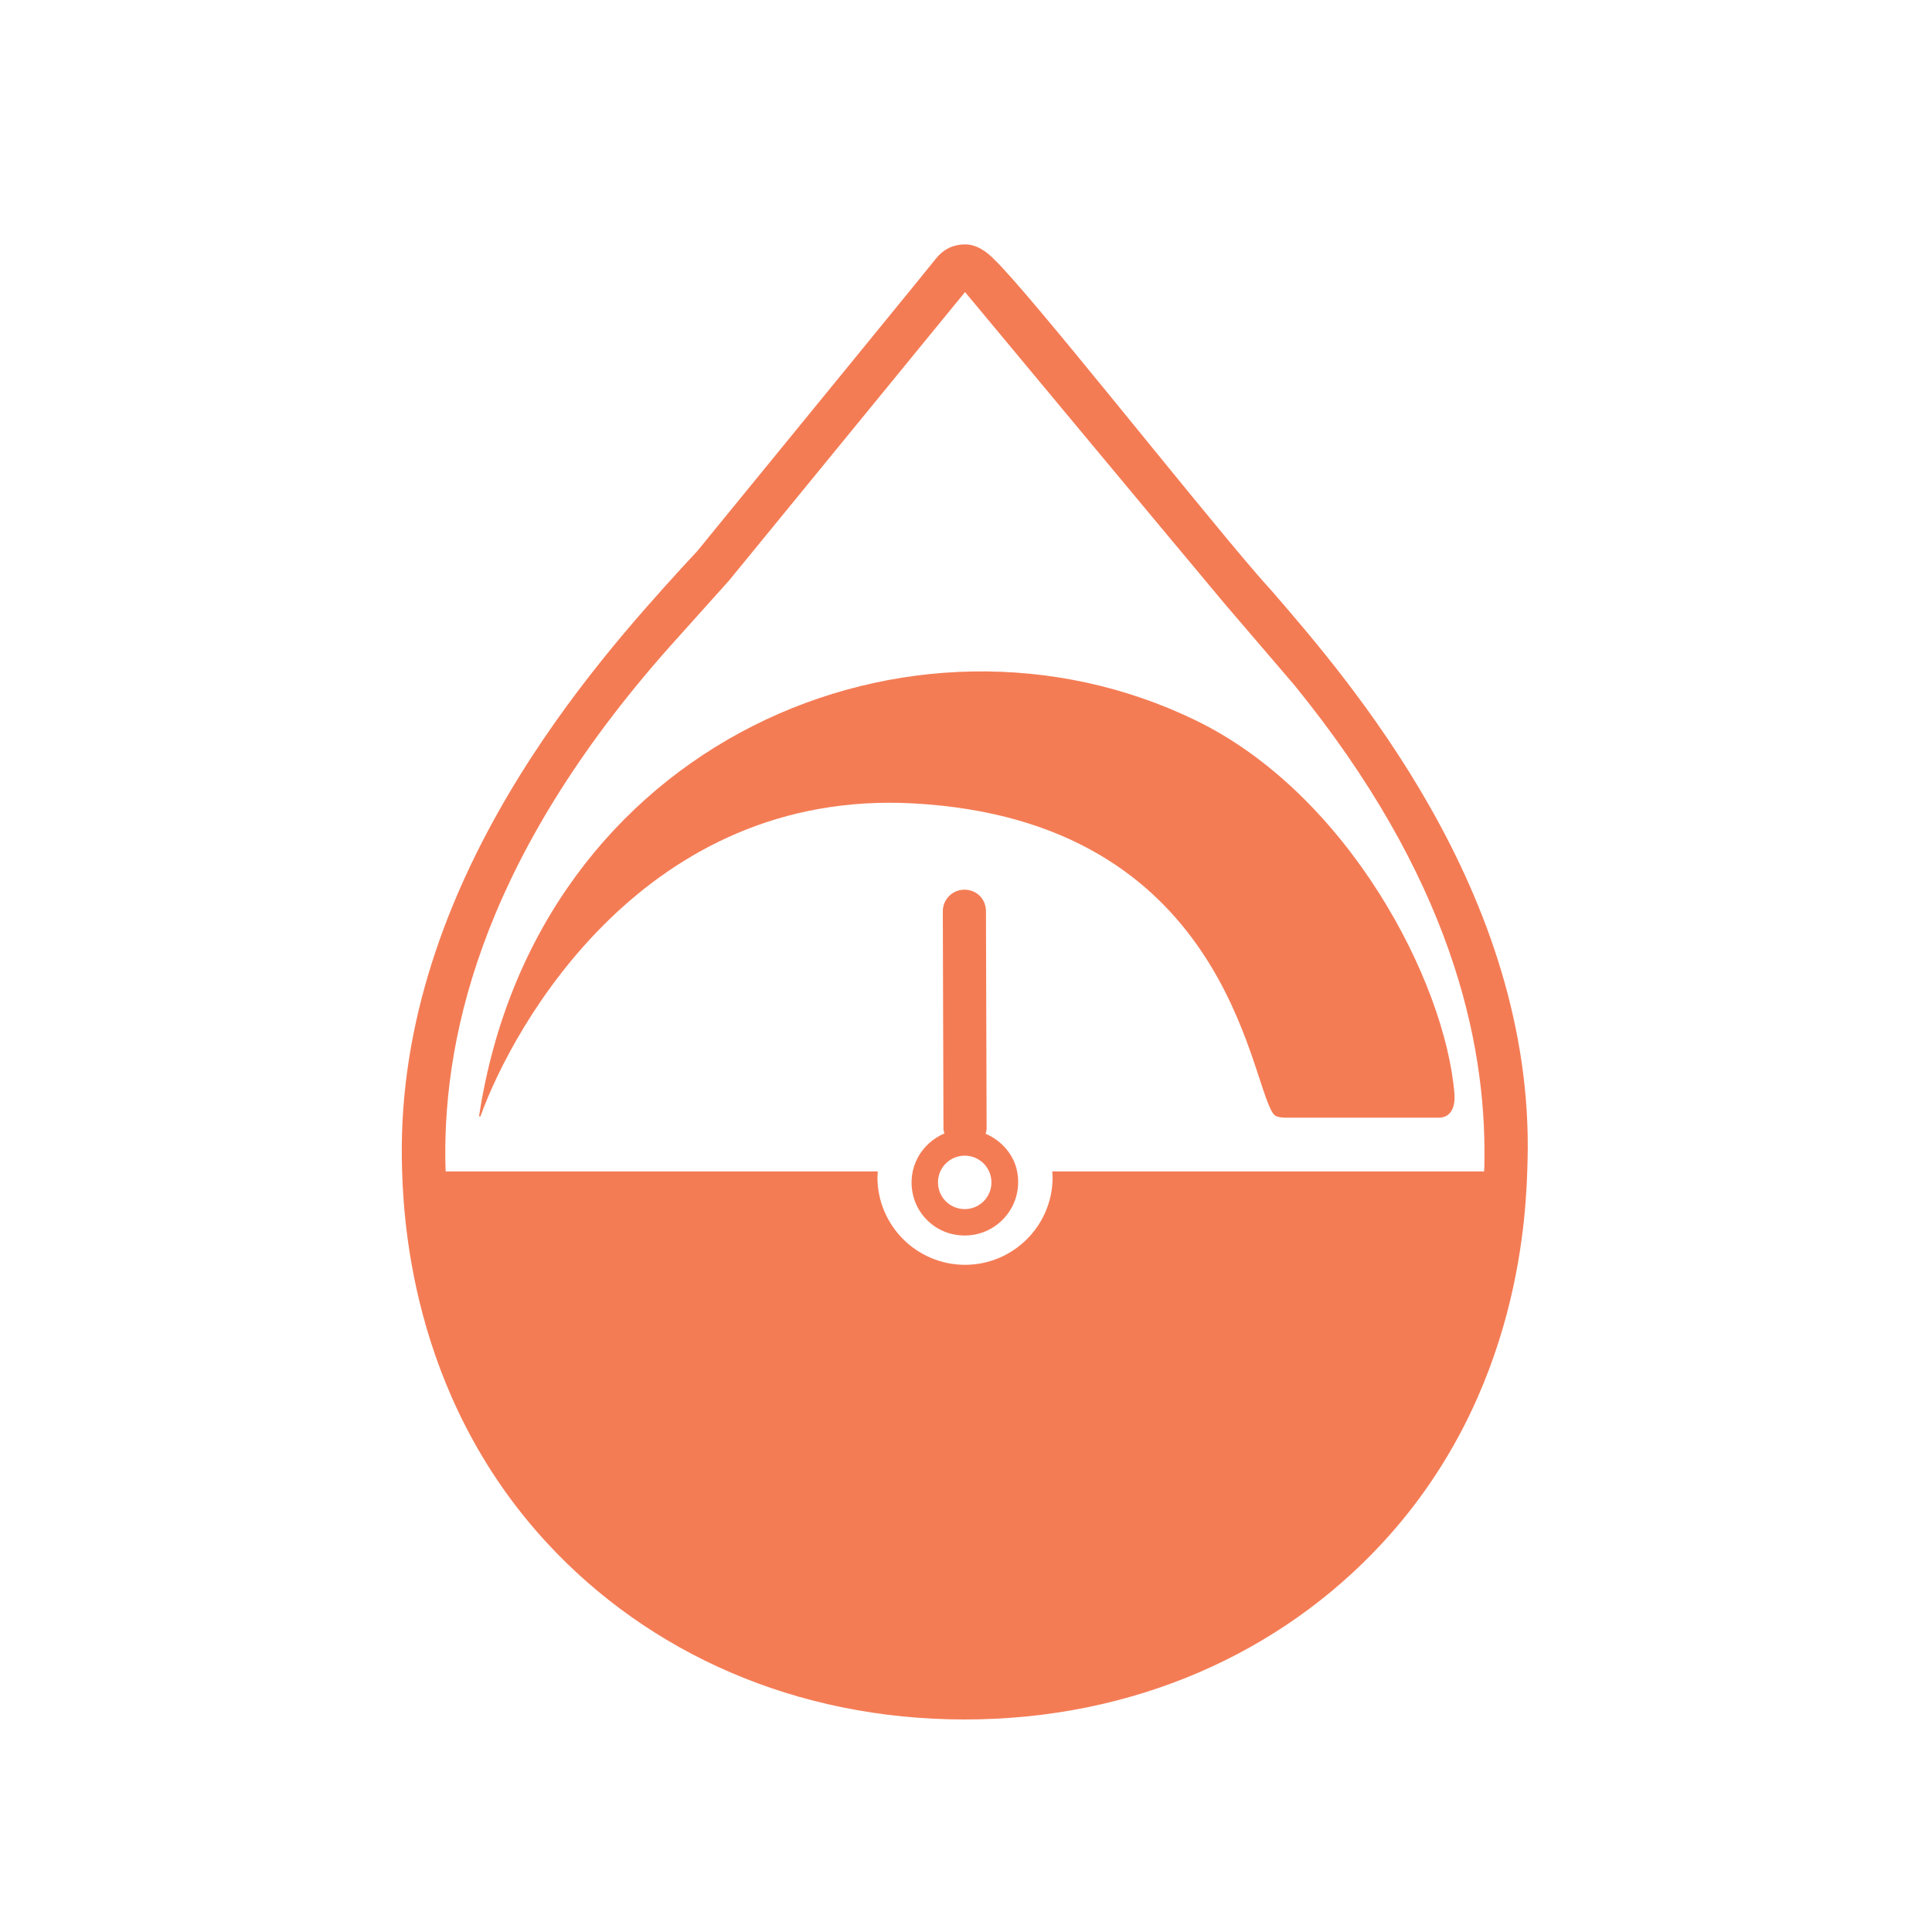 <?xml version="1.0" encoding="utf-8"?>
<!-- Generator: Adobe Illustrator 23.0.6, SVG Export Plug-In . SVG Version: 6.00 Build 0)  -->
<svg version="1.1" id="Layer_1" xmlns="http://www.w3.org/2000/svg" xmlns:xlink="http://www.w3.org/1999/xlink" x="0px" y="0px"
	 viewBox="0 0 60 60" style="enable-background:new 0 0 60 60;" xml:space="preserve">
<style type="text/css">
	.st0{fill:#F47C55;}
</style>
<g>
	<g>
		<path class="st0" d="M39.05,17.85c-2.15-2.49-7.09-8.77-8.2-9.82c-0.18-0.18-0.5-0.45-0.9-0.44c-0.16,0-0.32,0.04-0.46,0.1
			c-0.25,0.12-0.39,0.3-0.43,0.35c-0.26,0.33-3.27,4.01-7.41,9.08c-0.11,0.12-0.29,0.31-0.5,0.54c-2.57,2.83-8.82,9.71-8.67,18.38
			c0.03,1.58,0.2,7.22,4.51,11.88c3.15,3.41,7.72,5.48,12.97,5.48c5.25,0,9.82-2.07,12.97-5.48c4.33-4.68,4.47-10.33,4.51-11.88
			c0.22-8.32-5.61-14.98-7.91-17.65C39.3,18.13,39.32,18.16,39.05,17.85z M32.68,36.38c0,0.06,0.01,0.12,0.01,0.18
			c0,1.5-1.22,2.72-2.72,2.72c-1.5,0-2.72-1.22-2.72-2.72c0-0.06,0.01-0.12,0.01-0.18H13.84c0-0.12-0.01-0.23-0.01-0.35
			c-0.05-4.04,1.26-9.65,7.24-16.25c0.52-0.58,1.04-1.16,1.57-1.75c2.44-2.99,4.89-5.97,7.33-8.96c2.69,3.23,5.38,6.47,8.08,9.7
			c0.72,0.84,1.43,1.67,2.15,2.51c4.83,5.93,5.95,11,5.9,14.75c0,0.12,0,0.23-0.01,0.35H32.68z"/>
		<path class="st0" d="M37.13,22.37C28.36,18.11,16.66,23,14.88,34.65c0,0.02,0.03,0.04,0.04,0.02c1.04-2.88,5.13-10.17,13.44-9.72
			c9.72,0.53,10.42,8.5,11.17,9.62c0.08,0.12,0.2,0.13,0.37,0.14h4.82c0.4-0.03,0.47-0.42,0.45-0.73
			C44.89,30.48,41.86,24.66,37.13,22.37z"/>
		<path class="st0" d="M30.61,35.21c0.01-0.05,0.03-0.1,0.03-0.15l-0.02-6.76c0-0.37-0.28-0.67-0.67-0.67
			c-0.37,0-0.67,0.3-0.67,0.67l0.02,6.76c0,0.05,0.02,0.09,0.03,0.14c-0.71,0.3-1.18,1.07-0.97,1.93c0.14,0.58,0.61,1.05,1.19,1.19
			c1.23,0.3,2.32-0.79,2.02-2.02C31.45,35.82,31.08,35.41,30.61,35.21z M29.96,37.55c-0.46,0-0.83-0.37-0.83-0.83
			c0-0.46,0.37-0.83,0.83-0.83s0.83,0.37,0.83,0.83C30.79,37.18,30.42,37.55,29.96,37.55z"/>
	</g>
</g>
</svg>
